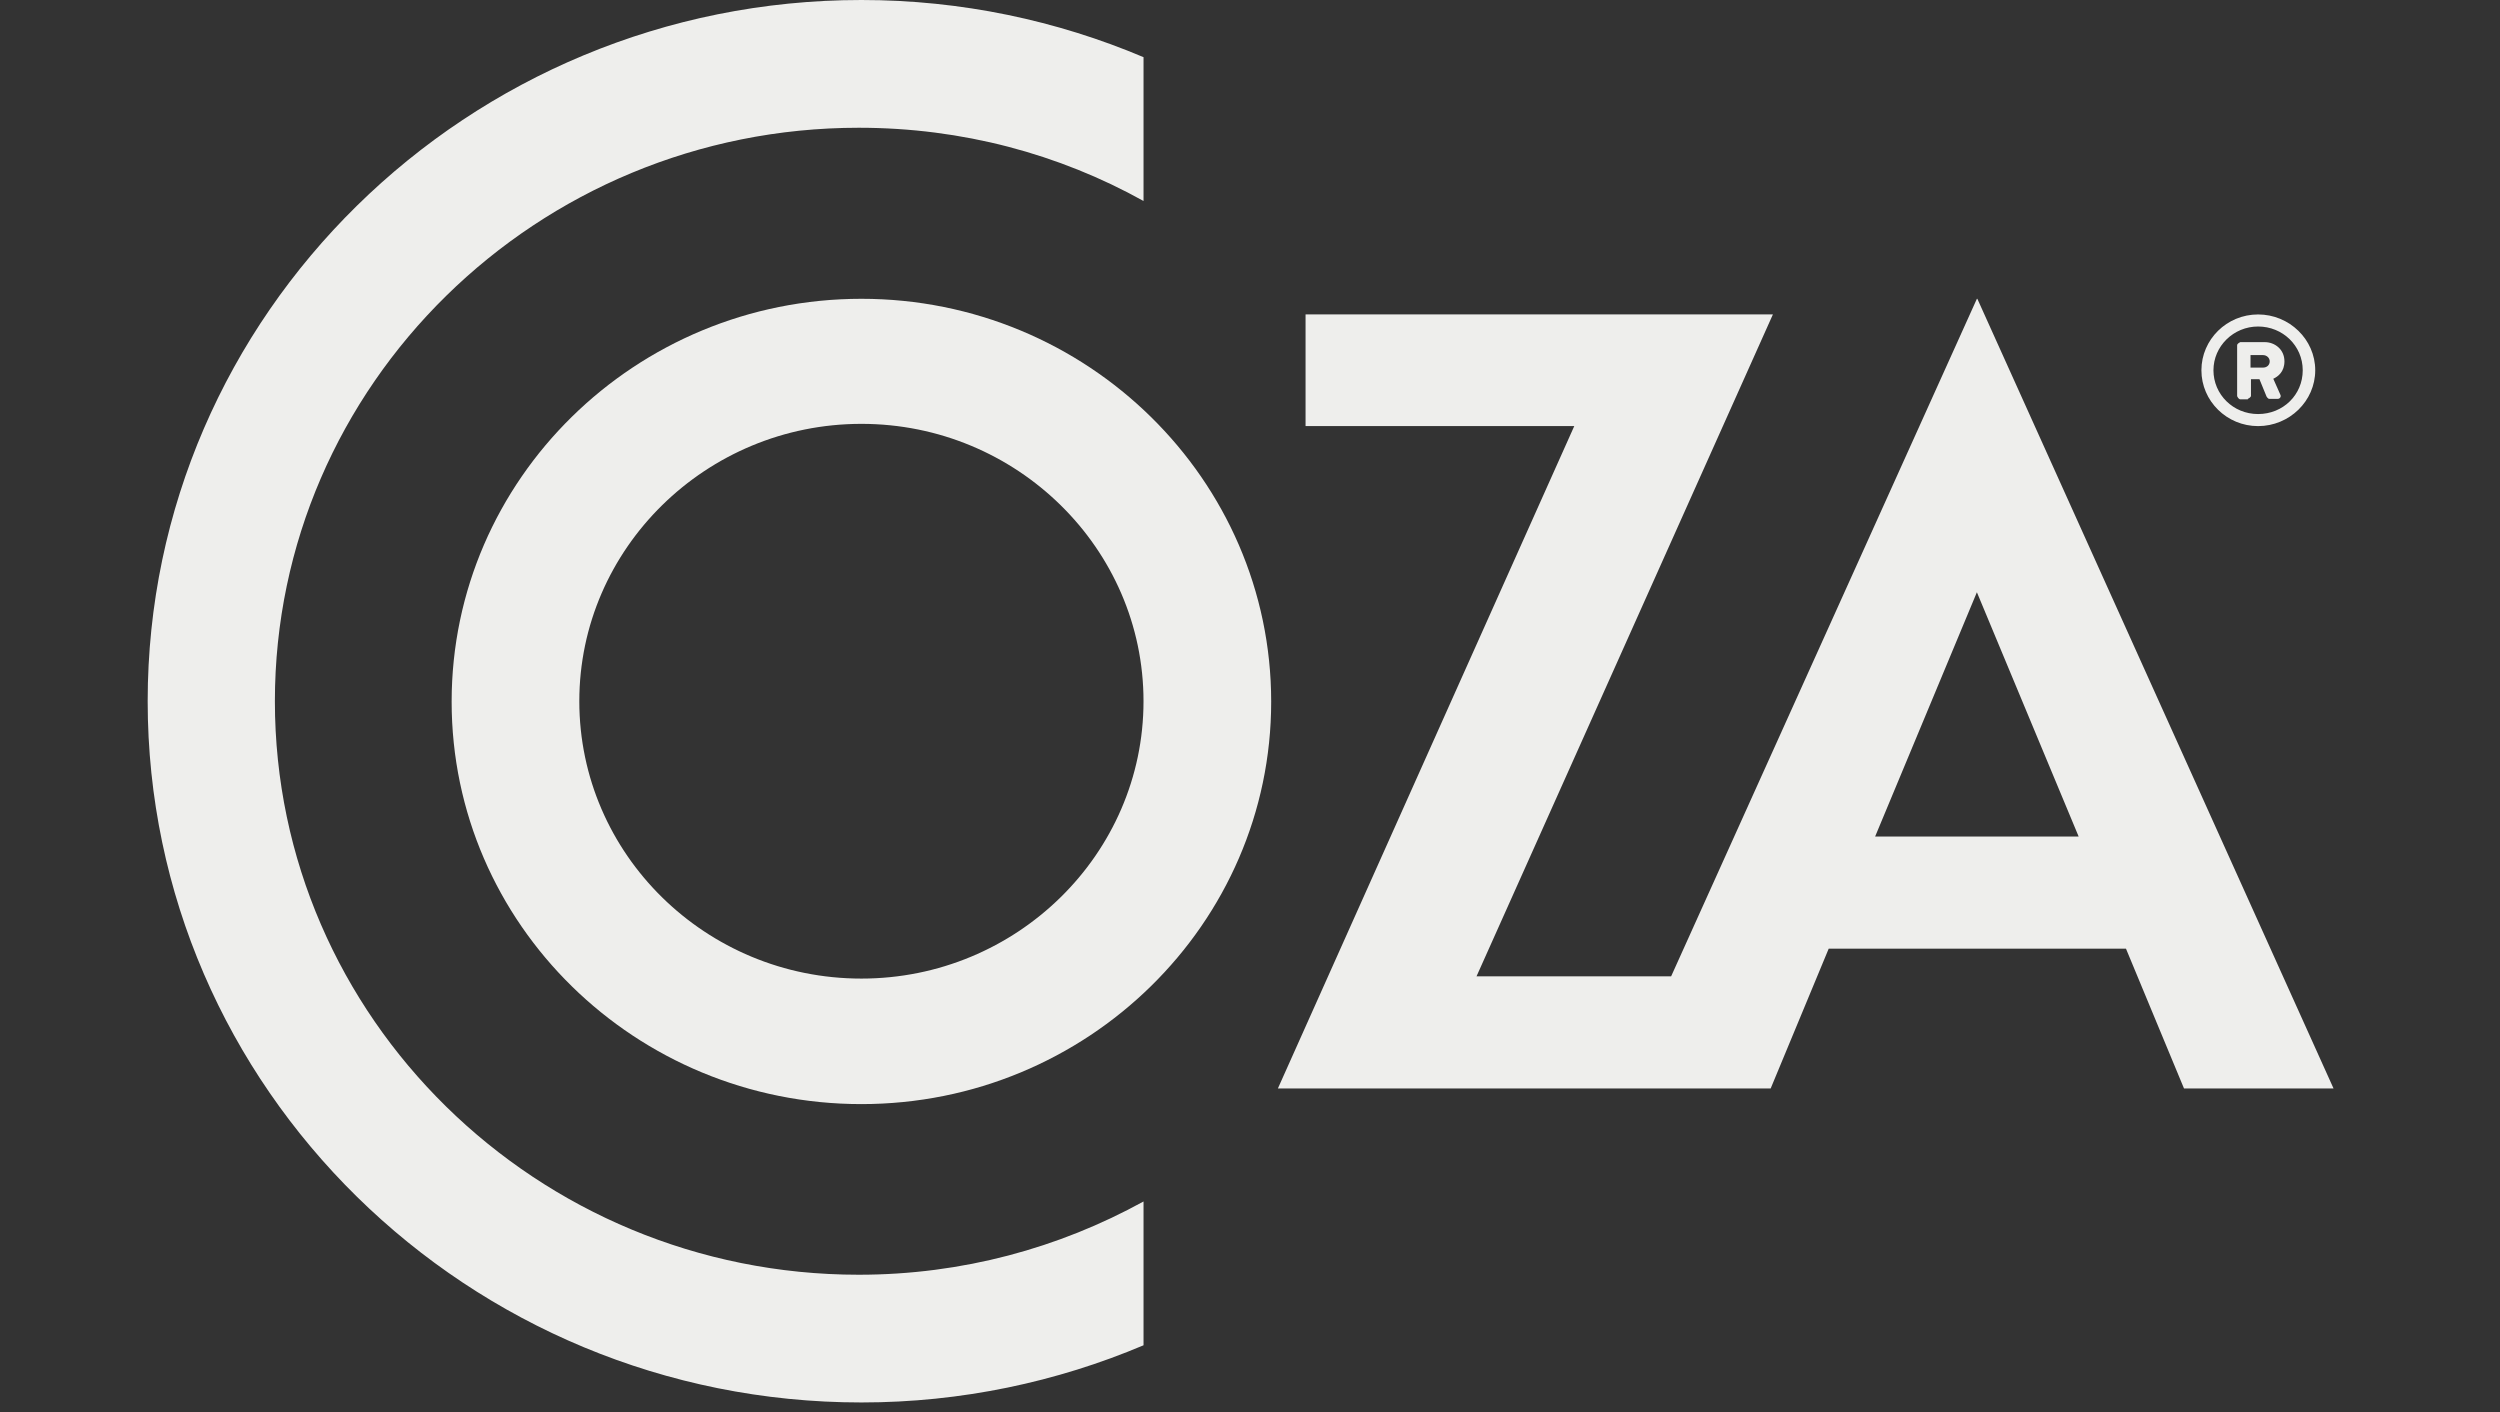 <svg width="131" height="74" viewBox="0 0 131 74" fill="none" xmlns="http://www.w3.org/2000/svg">
<rect x="0" y="0" width="131" height="74" fill="#333333" stroke="none"/>
<path d="M45.138 15.657C33.303 15.657 23.666 25.113 23.666 36.768C23.666 48.423 33.303 57.855 45.138 57.855C56.973 57.855 66.61 48.4 66.61 36.768C66.61 25.136 56.973 15.657 45.138 15.657ZM45.138 51.278C36.975 51.278 30.356 44.749 30.356 36.744C30.356 28.74 36.999 22.21 45.138 22.21C53.278 22.21 59.92 28.74 59.92 36.744C59.92 44.749 53.278 51.278 45.138 51.278Z" fill="#EEEEEC"/>
<path d="M103.589 15.657L87.567 51.161H77.369L92.9 16.476H68.411V22.327H82.492L66.961 57.036H92.783L95.824 49.71H111.401L114.442 57.036H122.278L103.613 15.657H103.589ZM98.256 43.836L103.589 31.034L108.922 43.836H98.28H98.256Z" fill="#EEEEEC"/>
<path d="M117.787 20.9C117.787 20.9 117.951 20.83 117.951 20.736V19.87H118.395L118.769 20.783C118.769 20.783 118.839 20.9 118.91 20.9H119.354C119.471 20.9 119.541 20.783 119.494 20.689L119.12 19.847C119.377 19.73 119.705 19.472 119.705 18.934C119.705 18.302 119.19 17.928 118.676 17.928H117.389C117.389 17.928 117.226 17.998 117.226 18.092V20.76C117.226 20.76 117.296 20.924 117.389 20.924H117.787V20.9ZM117.927 18.607H118.582C118.769 18.607 118.933 18.747 118.933 18.934C118.933 19.121 118.793 19.262 118.582 19.262H117.927V18.583V18.607Z" fill="#EEEEEC"/>
<path d="M118.324 22.328C119.962 22.328 121.318 21.017 121.318 19.403C121.318 17.788 119.962 16.477 118.324 16.477C116.687 16.477 115.354 17.788 115.354 19.403C115.354 21.017 116.687 22.328 118.324 22.328ZM118.324 17.109C119.611 17.109 120.663 18.115 120.663 19.403C120.663 20.69 119.634 21.696 118.324 21.696C117.015 21.696 115.985 20.666 115.985 19.403C115.985 18.139 117.038 17.109 118.324 17.109Z" fill="#EEEEEC"/>
<path d="M14.404 36.745C14.404 20.174 28.134 6.694 44.998 6.694C50.424 6.694 55.5 8.074 59.921 10.532V2.996C55.383 1.077 50.378 0 45.138 0C24.509 0 7.738 16.5 7.738 36.745C7.738 56.989 24.509 73.489 45.138 73.489C50.378 73.489 55.383 72.412 59.921 70.493V62.957C55.5 65.391 50.424 66.796 44.998 66.796C28.134 66.796 14.404 53.315 14.404 36.745Z" fill="#EEEEEC"/>
</svg>
